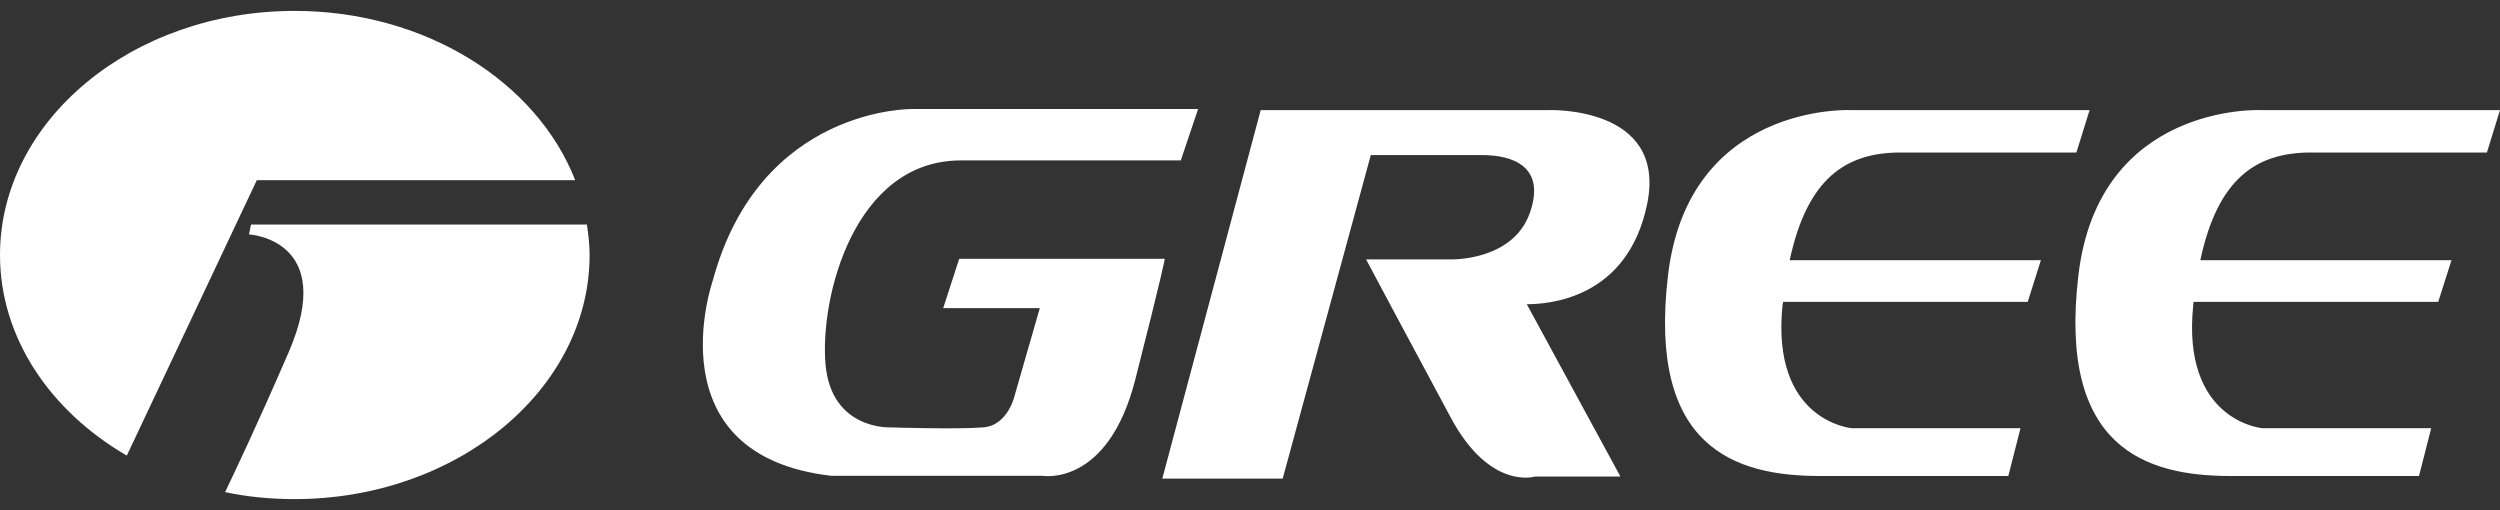 <svg xmlns="http://www.w3.org/2000/svg" xmlns:xlink="http://www.w3.org/1999/xlink" id="Laag_1" x="0px" y="0px" viewBox="0 0 2500 510" style="enable-background:new 0 0 2500 510;" xml:space="preserve"><rect x="0" y="0" width="2500" height="510" fill="#333333" stroke="none"/><style type="text/css">	.st0{fill-rule:evenodd;clip-rule:evenodd;fill:#FFFFFF;}</style><g>	<path class="st0" d="M586.9,224.5c1.5,10.1,2.7,20.1,2.7,30.5c0,134.6-132.7,244.1-295,244.1c-23.9,0-47.2-2.2-69.5-7  c9.2-19.3,29.9-62.3,63.5-139.7c49.1-113.2-39.6-118-39.6-118l2-9.9L586.9,224.5z"></path>	<g>		<path class="st0" d="M294.6,10.9c131.1,0,242.4,71.4,280.6,169.3H256.8l-130,275.4C50.4,411.2,0,337.9,0,255   C0,120.5,132.3,10.9,294.6,10.9 M2500,110.1h-239.6c0,0-161.7-7.3-182,165.2c-20.4,172.5,67.2,200.7,152.1,200.7h188.5l12.2-47.8   h-168.9c0,0-81.3-7-69-123.7c0.1-1,0.3-1.9,0.3-2.6h244.6l13.3-41.7h-251.2c17.5-81.7,55.8-107.7,110.7-107.7h175.9L2500,110.1z    M2089.6,110.1h-239.4c0,0-161.8-7.3-182.2,165.2c-20.4,172.5,67,200.7,152,200.7h188.3l12.2-47.8h-168.8c0,0-81.3-7-69.1-123.7   c0.3-0.8,0.5-1.7,0.5-2.6h244.6l13.2-41.7h-251.2c17.5-81.7,56-107.7,110.9-107.7h175.8L2089.6,110.1z M1260.7,110.1h287.9   c0,0,117.8-4.6,98.8,92.7c-19.4,97.7-101.5,101.4-120.6,101.4l93.6,172.3h-85.2c0,0-44.9,14.3-84.1-58.3   c-39.2-72.7-85-158.8-85-158.8h85c0,0,61.2,1.7,78.5-45.8c17.2-47.9-18.2-58.5-47-58.5h-111.8l-88.1,323.5h-120.4L1260.7,110.1z    M1198.1,109H912.8c0,0-152.7-2.9-200,171.5c0,0-60.9,174.5,118.4,195.3h211.5c0,0,65.3,11.4,92.7-96.7   c27.6-108.1,29.4-120.3,29.4-120.3H959.2l-16,49.3h96.6l-24.8,86.2c0,0-6.5,31.5-32.2,33.1c-25.5,2.1-91.9,0-91.9,0   s-59.6,3.2-65.4-63.2C819.8,297.6,854,160.4,961,160.4h219.8L1198.1,109z"></path>	</g></g></svg>